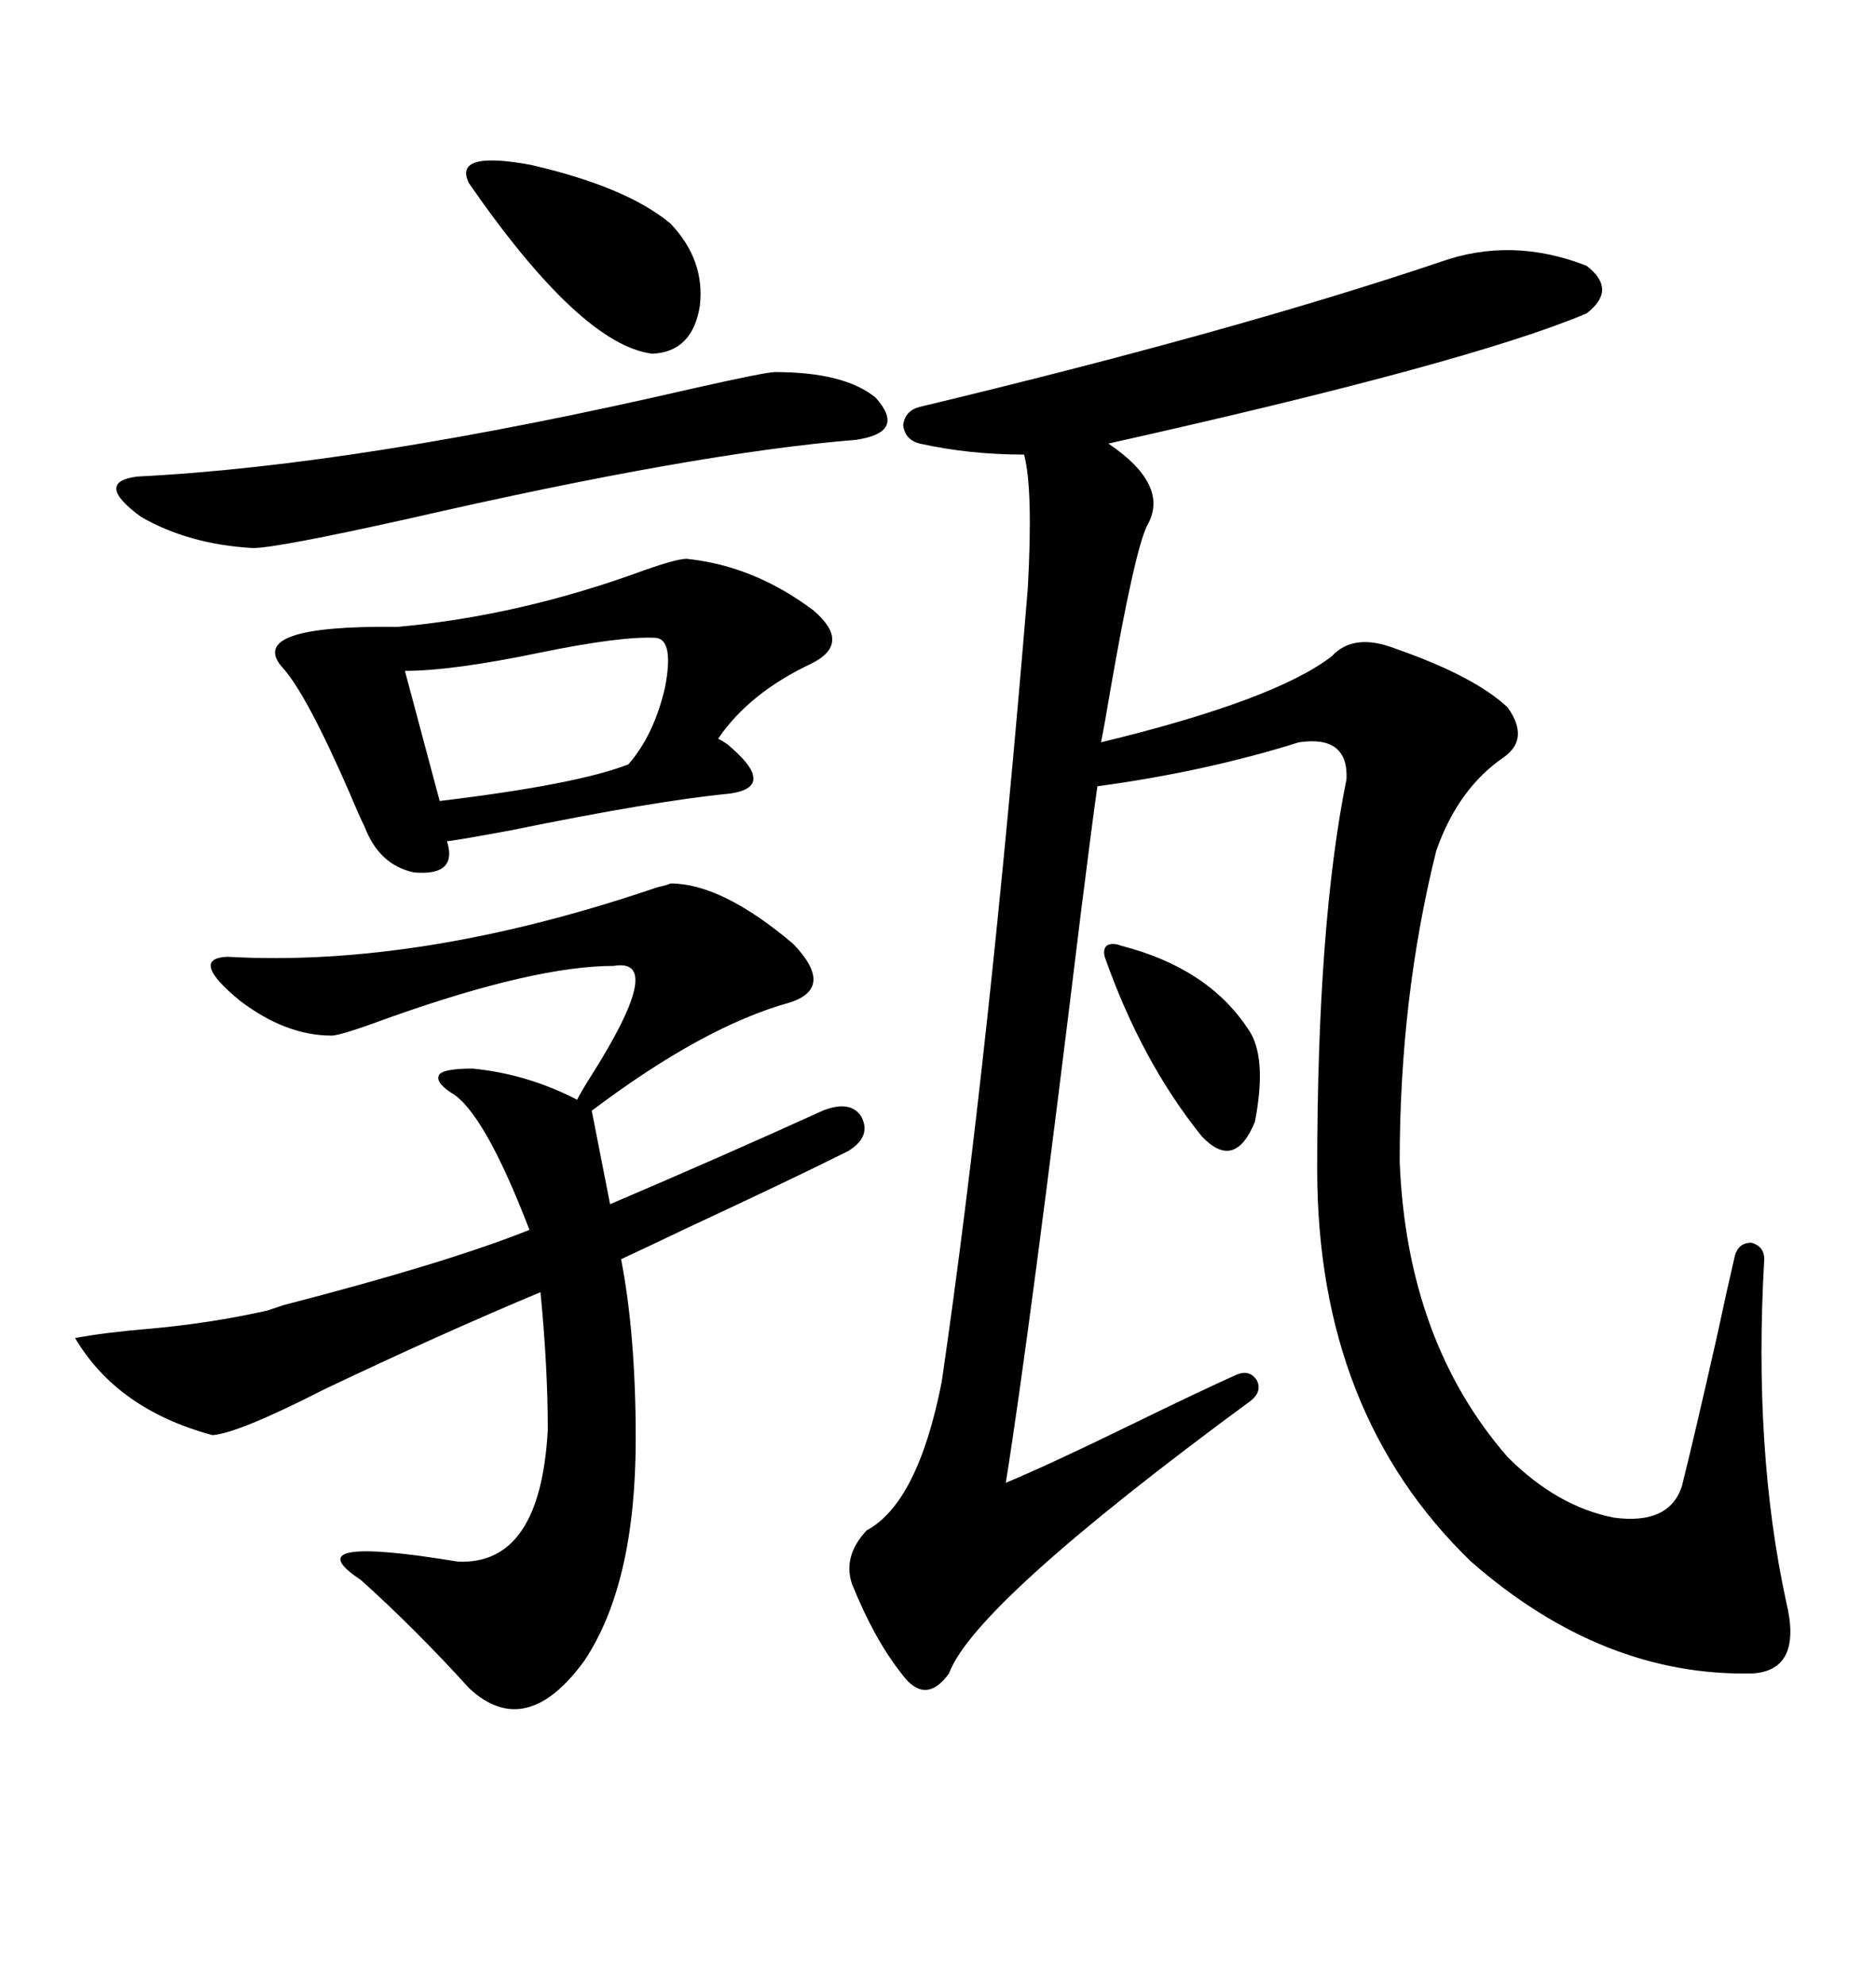 <svg xmlns="http://www.w3.org/2000/svg" xmlns:xlink="http://www.w3.org/1999/xlink" width="300" height="317.285"><path d="M230.27 41.89L230.27 41.89Q241.70 37.79 253.71 42.48L253.71 42.48Q258.69 46.29 253.71 50.10L253.71 50.10Q234.96 58.01 177.25 70.90L177.25 70.90Q187.21 77.64 183.40 84.08L183.40 84.08Q181.35 88.48 177.54 110.45L177.54 110.45Q176.66 115.72 176.07 118.65L176.07 118.65Q203.91 111.91 212.99 104.88L212.99 104.88Q216.50 101.07 223.24 103.71L223.24 103.71Q235.84 108.11 241.11 113.09L241.11 113.09Q244.63 118.07 240.53 121.00L240.53 121.00Q233.20 125.98 229.69 135.94L229.69 135.94Q223.83 159.38 223.83 185.74L223.83 185.74Q225 214.45 241.11 232.91L241.11 232.91Q249.02 240.82 258.11 242.58L258.11 242.58Q266.89 243.75 268.95 237.60L268.95 237.60Q271.00 229.39 274.51 213.87L274.51 213.87Q276.27 205.66 277.44 200.68L277.44 200.68Q278.03 198.63 280.08 198.63L280.08 198.63Q282.13 199.22 282.13 201.27L282.13 201.27Q280.37 231.74 285.64 256.05L285.64 256.05Q288.28 266.89 280.37 267.48L280.37 267.48Q256.35 268.07 235.25 249.61L235.25 249.61Q210.64 225.88 210.64 186.91L210.64 186.91Q210.64 147.66 215.33 124.51L215.33 124.51Q215.63 117.48 207.71 118.65L207.71 118.65Q192.77 123.34 175.49 125.68L175.49 125.68Q174.61 131.84 172.85 145.90L172.85 145.90Q164.65 213.28 160.84 237.01L160.84 237.01Q167.87 234.08 181.05 227.64L181.05 227.64Q192.48 222.07 197.75 219.73L197.75 219.73Q199.80 218.85 200.98 220.61L200.98 220.61Q201.86 222.36 200.10 223.83L200.10 223.83Q155.86 256.35 151.76 267.48L151.76 267.48Q147.95 272.75 144.14 267.48L144.14 267.48Q139.75 261.91 136.23 253.13L136.23 253.13Q134.77 248.73 138.57 244.63L138.57 244.63Q146.78 240.23 150.59 220.90L150.59 220.90Q158.20 168.75 164.36 94.04L164.36 94.04Q165.23 78.22 163.77 72.66L163.77 72.66Q154.98 72.66 147.07 70.90L147.07 70.90Q144.73 70.31 144.43 67.97L144.43 67.97Q144.73 65.63 147.07 65.04L147.07 65.04Q197.17 53.03 230.27 41.89ZM107.23 141.21L107.23 141.21Q115.43 141.21 126.86 150.88L126.86 150.88Q133.59 157.91 126.27 160.25L126.27 160.25Q112.50 164.06 94.63 177.54L94.63 177.54L97.56 192.48Q115.43 184.86 131.54 177.54L131.54 177.54Q135.94 175.78 137.70 178.42L137.70 178.42Q139.45 181.64 135.64 183.98L135.64 183.98Q126.86 188.38 109.86 196.29L109.86 196.29Q103.13 199.51 99.32 201.27L99.32 201.27Q101.66 213.28 101.66 229.98L101.66 229.98Q101.66 253.13 93.46 265.43L93.46 265.43Q84.08 278.32 75 269.82L75 269.82Q66.50 260.45 57.71 252.54L57.71 252.54Q46.58 245.21 73.24 249.61L73.24 249.61Q86.43 250.20 87.60 228.52L87.60 228.52Q87.60 218.55 86.43 206.54L86.43 206.54Q70.31 213.28 51.86 222.07L51.86 222.07Q38.09 229.10 33.98 229.39L33.98 229.39Q18.75 225.29 12.01 213.87L12.01 213.87Q16.70 212.99 23.73 212.40L23.73 212.40Q33.69 211.52 42.77 209.47L42.77 209.47Q43.65 209.18 45.41 208.59L45.41 208.59Q71.48 201.86 84.67 196.58L84.67 196.58Q77.34 177.54 72.07 174.61L72.07 174.61Q69.43 172.85 70.31 171.68L70.31 171.68Q71.19 170.80 75.59 170.80L75.59 170.80Q84.38 171.68 92.29 175.78L92.29 175.78Q92.87 174.61 94.34 172.27L94.34 172.27Q106.64 152.93 98.14 154.39L98.14 154.39Q85.55 154.39 62.40 162.60L62.40 162.60Q54.49 165.53 53.03 165.53L53.03 165.53Q45.70 165.53 38.38 159.96L38.38 159.96Q30.18 153.22 36.33 152.93L36.33 152.93Q67.38 154.69 105.18 141.80L105.18 141.80Q106.64 141.50 107.23 141.21ZM110.16 89.36L110.16 89.36Q120.70 90.53 130.08 97.56L130.08 97.56Q136.23 102.83 129.79 106.05L129.79 106.05Q119.82 110.74 114.84 118.07L114.84 118.07Q115.43 118.36 116.31 118.95L116.31 118.95Q120.12 122.17 120.41 123.93L120.41 123.93Q121.00 126.27 116.60 126.86L116.60 126.86Q104.59 128.03 81.74 132.71L81.74 132.71Q73.83 134.18 71.48 134.47L71.48 134.47Q73.24 140.04 66.21 139.45L66.21 139.45Q60.64 138.28 58.30 132.13L58.30 132.13Q57.42 130.37 55.96 126.86L55.96 126.86Q48.93 110.74 45.12 106.64L45.12 106.64Q39.26 99.90 63.57 100.20L63.57 100.20Q83.20 98.44 103.13 91.11L103.13 91.11Q108.98 89.06 110.16 89.36ZM123.93 59.47L123.93 59.47Q135.06 59.47 140.04 63.57L140.04 63.57Q145.02 69.14 136.82 70.31L136.82 70.31Q111.33 72.36 65.33 82.91L65.33 82.91Q44.24 87.60 40.43 87.60L40.43 87.60Q30.18 87.01 22.56 82.62L22.56 82.62Q14.94 77.05 21.97 76.17L21.97 76.17Q57.42 74.41 110.74 62.11L110.74 62.11Q122.46 59.47 123.93 59.47ZM104.88 101.95L104.88 101.95Q99.32 101.66 86.43 104.30L86.43 104.30Q72.36 107.23 64.75 107.23L64.75 107.23L70.31 128.03Q92.29 125.39 100.49 122.17L100.49 122.17Q104.59 117.48 106.35 109.86L106.35 109.86Q107.81 102.25 104.88 101.95ZM75 29.30L75 29.30Q72.36 24.02 84.96 26.37L84.96 26.37Q100.20 29.88 107.23 35.74L107.23 35.74Q112.79 41.60 111.91 48.93L111.91 48.93Q110.74 56.25 104.30 56.54L104.30 56.54Q92.87 55.08 75 29.30ZM179.30 151.17L179.30 151.17Q193.07 154.69 199.51 164.36L199.51 164.36Q202.73 168.75 200.68 179.30L200.68 179.30Q197.46 187.21 192.19 181.64L192.19 181.64Q182.52 169.63 176.66 152.93L176.66 152.93Q176.37 151.76 176.95 151.17L176.95 151.17Q177.83 150.59 179.30 151.17Z"/></svg>

